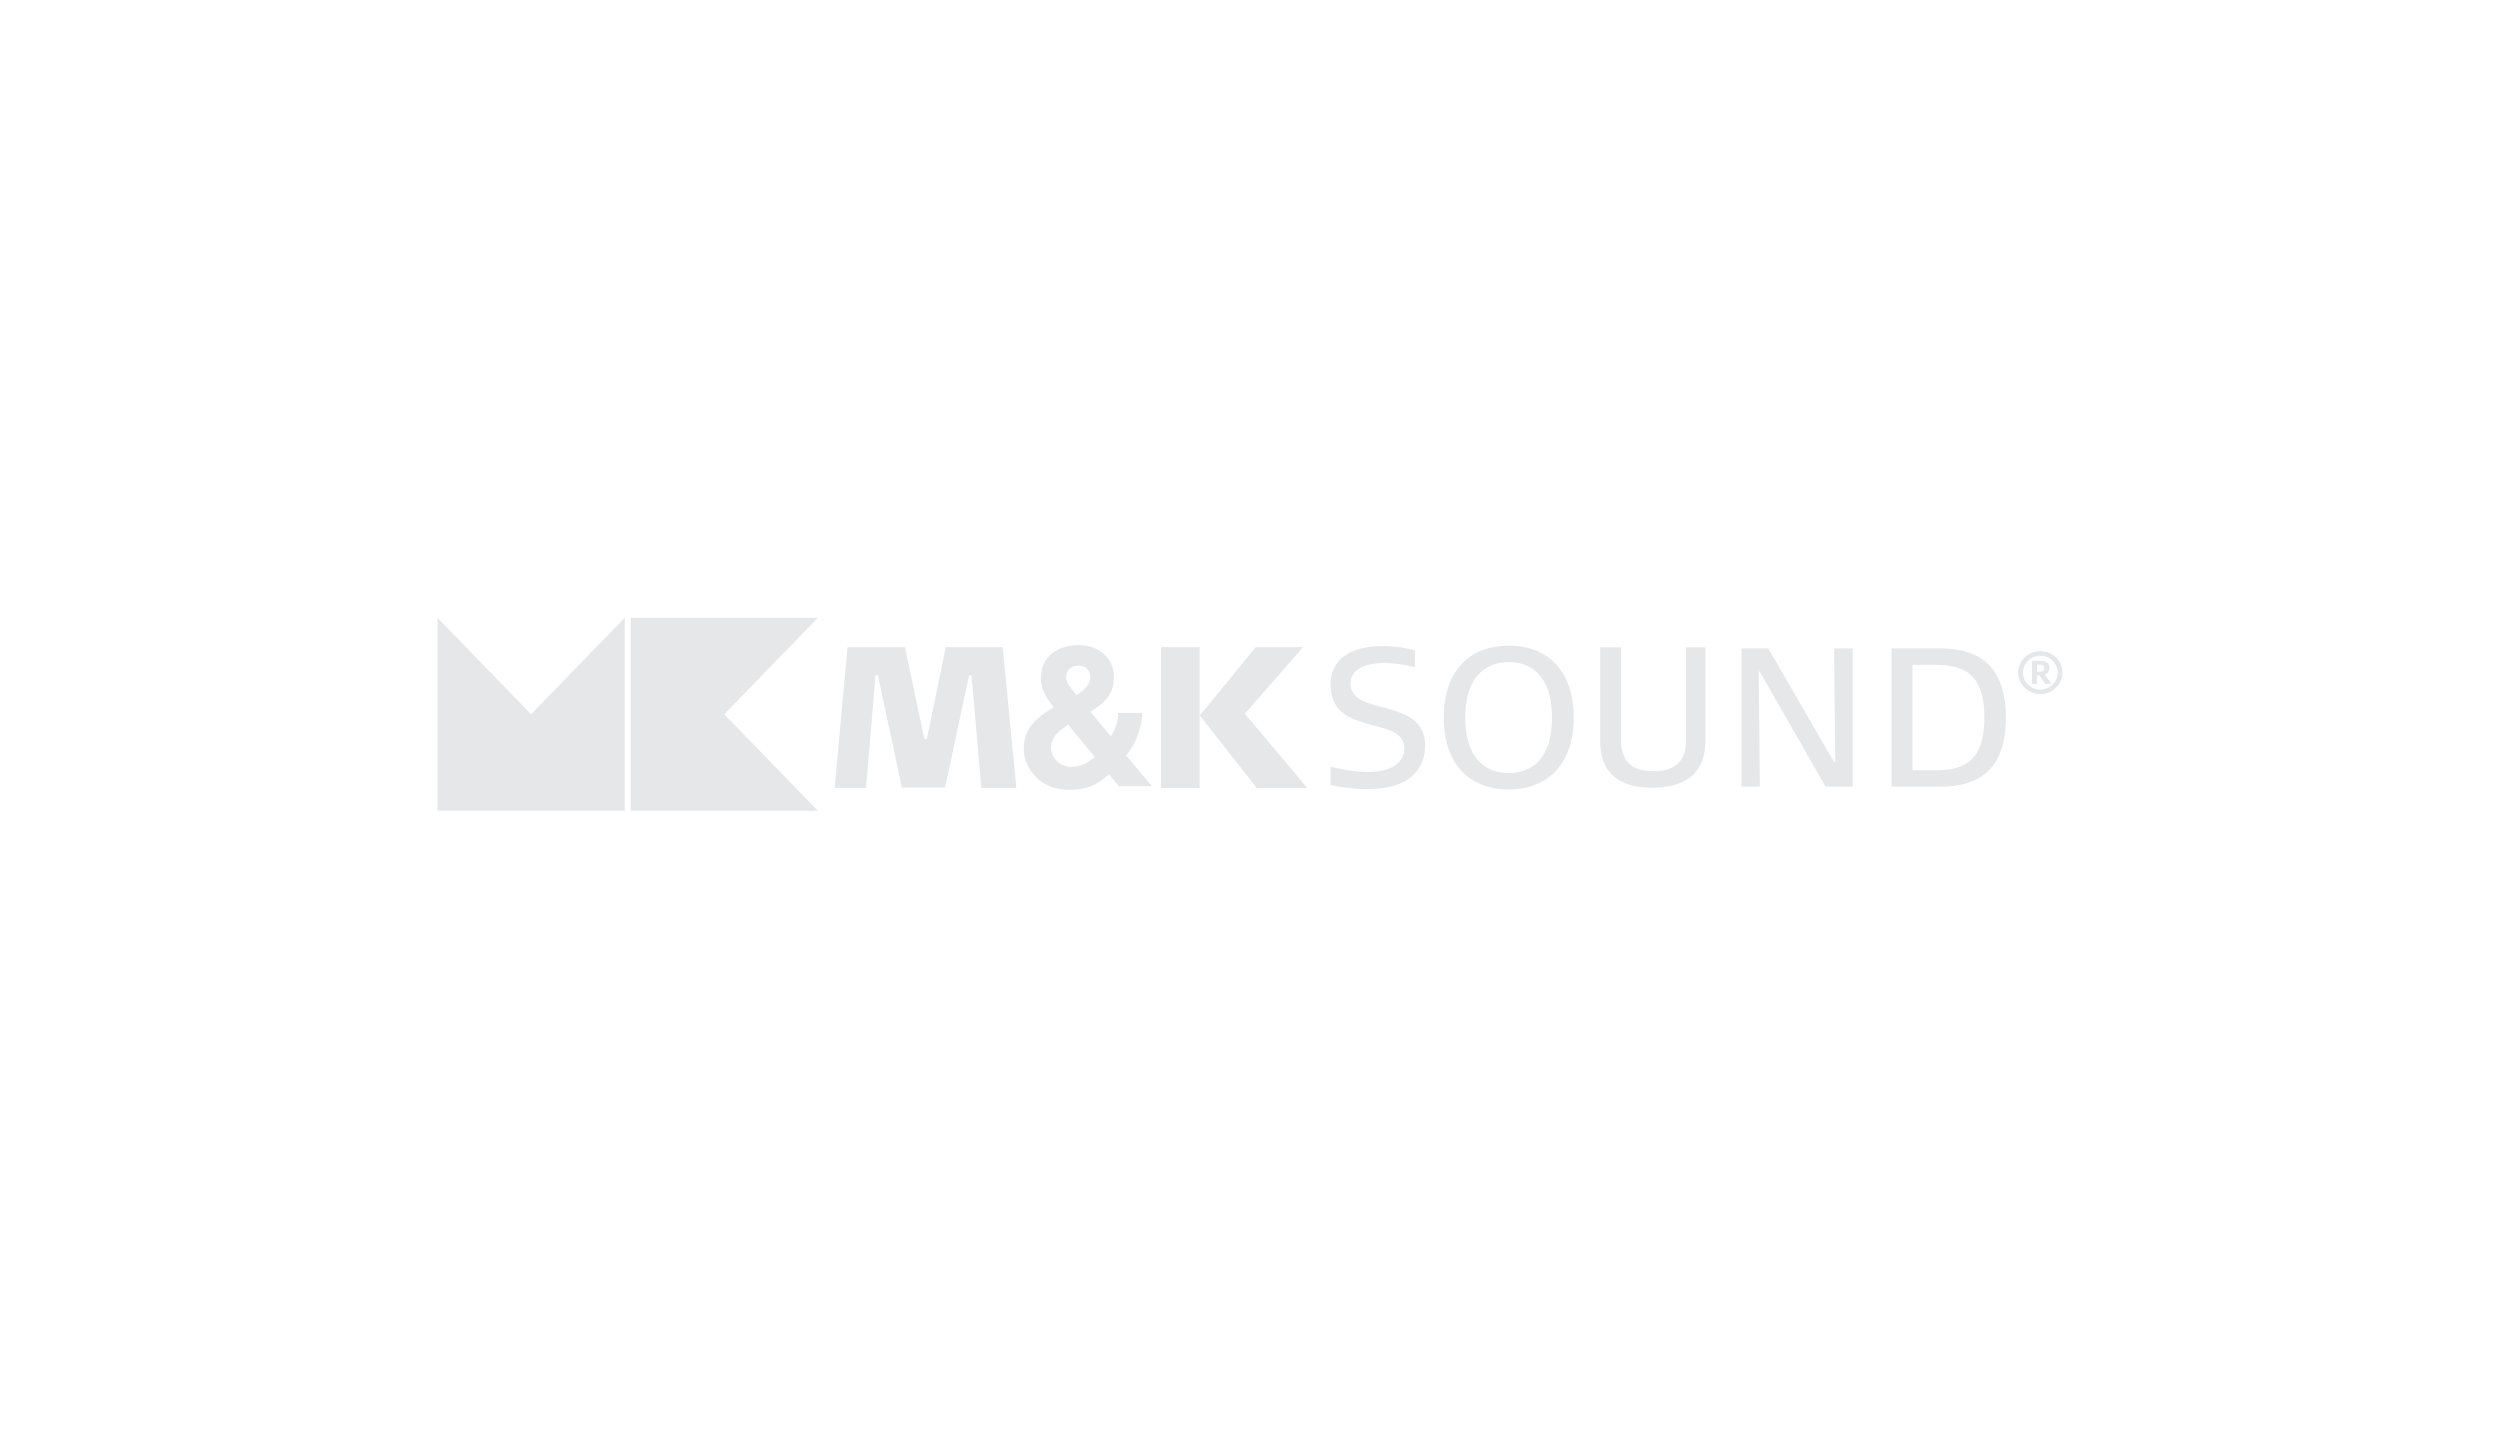 <svg xmlns="http://www.w3.org/2000/svg" viewBox="0 0 700 400"><path d="M174.92 172.98 148.71 200l-26.21-27.02v54.04h52.42v-54.04zm1.67 0v54.04H229L202.8 200l26.2-27.02h-52.41zm206.38 47.95c-4.81 0-8.18-.66-10.39-1.16v-5.09c3.1.72 6.91 1.49 10.28 1.49 4.97 0 10.34-1.66 10.34-6.58 0-3.65-3.1-4.86-6.08-5.75-6.75-1.99-14.54-2.93-14.54-12.16 0-7.46 6.19-10.78 14.43-10.78 3.87 0 6.91.61 9.18 1.22v4.7c-3.37-.77-5.97-1.16-8.57-1.16-3.98 0-9.45 1.05-9.45 5.69 0 3.7 3.15 4.97 6.14 5.91 6.3 1.94 14.7 2.76 14.7 11.44 0 4.86-2.38 12.22-16.03 12.22m39.46.12c-11.5 0-18.19-7.63-18.19-20.12s6.69-20.12 18.19-20.12 18.19 7.63 18.19 20.12-6.75 20.12-18.19 20.12m0-35.65c-6.36 0-12.16 4.04-12.16 15.53s5.75 15.53 12.16 15.53 12.11-3.98 12.11-15.53-5.75-15.53-12.11-15.53m55.06 22.08c0 7.85-4.31 13.1-14.87 13.1-11.44 0-14.59-6.25-14.59-13.1v-26.2h5.86v25.82c0 7.02 4.04 8.85 9.07 8.85s9.12-1.82 9.12-8.85v-25.82h5.42v26.2Zm33.67 12.8-18.46-32.23h-.28l.33 32.23h-5.14v-38.7h7.51l18.42 31.84h.33l-.33-31.84h5.19v38.7h-7.57zm32.06 0h-13.6v-38.7h13.71c10.28 0 18.3 4.42 18.3 19.35s-7.96 19.35-18.41 19.35m-1.82-34.11h-5.91v29.52h6.02c7.41 0 14.1-1.6 14.1-14.76s-6.69-14.76-14.21-14.76m-288.89 34.37-6.7-31.44h-.68l-2.65 31.55h-8.79l3.61-39.44h16.06l5.46 25.75h.68l5.29-25.75h15.95l3.83 39.44h-9.8l-2.76-31.55h-.68l-6.71 31.44h-12.11zm72.55-39.33h10.82v39.44h-10.82V181.2Zm39.78 0-16.28 18.65 17.47 20.79H351.9l-15.95-20.28 15.66-19.16h13.24Zm-76.42 22.39c1.18-1.7 3.12-3.39 5.81-5.06l.83-.51c-1.15-1.29-2.04-2.61-2.66-3.96s-.94-2.75-.94-4.2c0-2.89.98-5.15 2.94-6.77 1.96-1.62 4.5-2.44 7.62-2.44 2.85 0 5.2.83 7.06 2.49 1.86 1.67 2.79 3.79 2.79 6.38 0 2.34-.56 4.24-1.67 5.69-1.12 1.46-2.75 2.81-4.91 4.05l5.7 6.9c.65-.93 1.16-1.94 1.51-3.04.36-1.09.54-2.25.56-3.47h6.8c-.13 2.41-.71 4.85-1.74 7.31-.57 1.38-1.5 2.91-2.79 4.58l7.2 8.6h-9.28l-2.76-3.36c-1.34 1.24-2.59 2.16-3.75 2.76-2.06 1.07-4.45 1.6-7.15 1.6-4.06 0-7.23-1.18-9.51-3.55-2.29-2.37-3.43-4.99-3.43-7.88 0-2.38.59-4.43 1.78-6.13m7.49 9.5c1.08 1.1 2.48 1.64 4.17 1.64 1.27 0 2.48-.29 3.63-.86 1.14-.57 2.06-1.21 2.78-1.93l-7.42-9.03c-1.94 1.28-3.22 2.4-3.85 3.37a5.84 5.84 0 0 0-.94 3.2c0 1.31.54 2.51 1.63 3.61m3.37-21.23c.33.52 1.06 1.45 2.17 2.78 1.11-.76 1.91-1.39 2.4-1.91.93-.97 1.39-2.02 1.39-3.15 0-.83-.28-1.56-.84-2.21-.56-.65-1.4-.97-2.54-.97-.71 0-1.37.19-1.98.57-.93.56-1.39 1.44-1.39 2.64 0 .72.26 1.47.78 2.26m272.02 2.48c-3.43 0-6.21-2.69-6.21-6.01s2.78-6.01 6.19-6.01 6.2 2.7 6.2 6.01-2.78 6.01-6.19 6.01m0-10.72c-2.68 0-4.86 2.11-4.86 4.73s2.18 4.73 4.86 4.73 4.87-2.11 4.87-4.73-2.18-4.73-4.87-4.73m1.38 7.87-1.62-2.36h-.7v2.36h-1.4v-6.46h2.37c1.46 0 2.51.57 2.51 2.01 0 .78-.38 1.47-1.33 1.85l1.93 2.6h-1.76Zm-1.52-5.39h-.8v1.95h.8c.82 0 1.21-.27 1.21-.98s-.4-.97-1.21-.97" style="fill:#e6e7e8"/></svg>